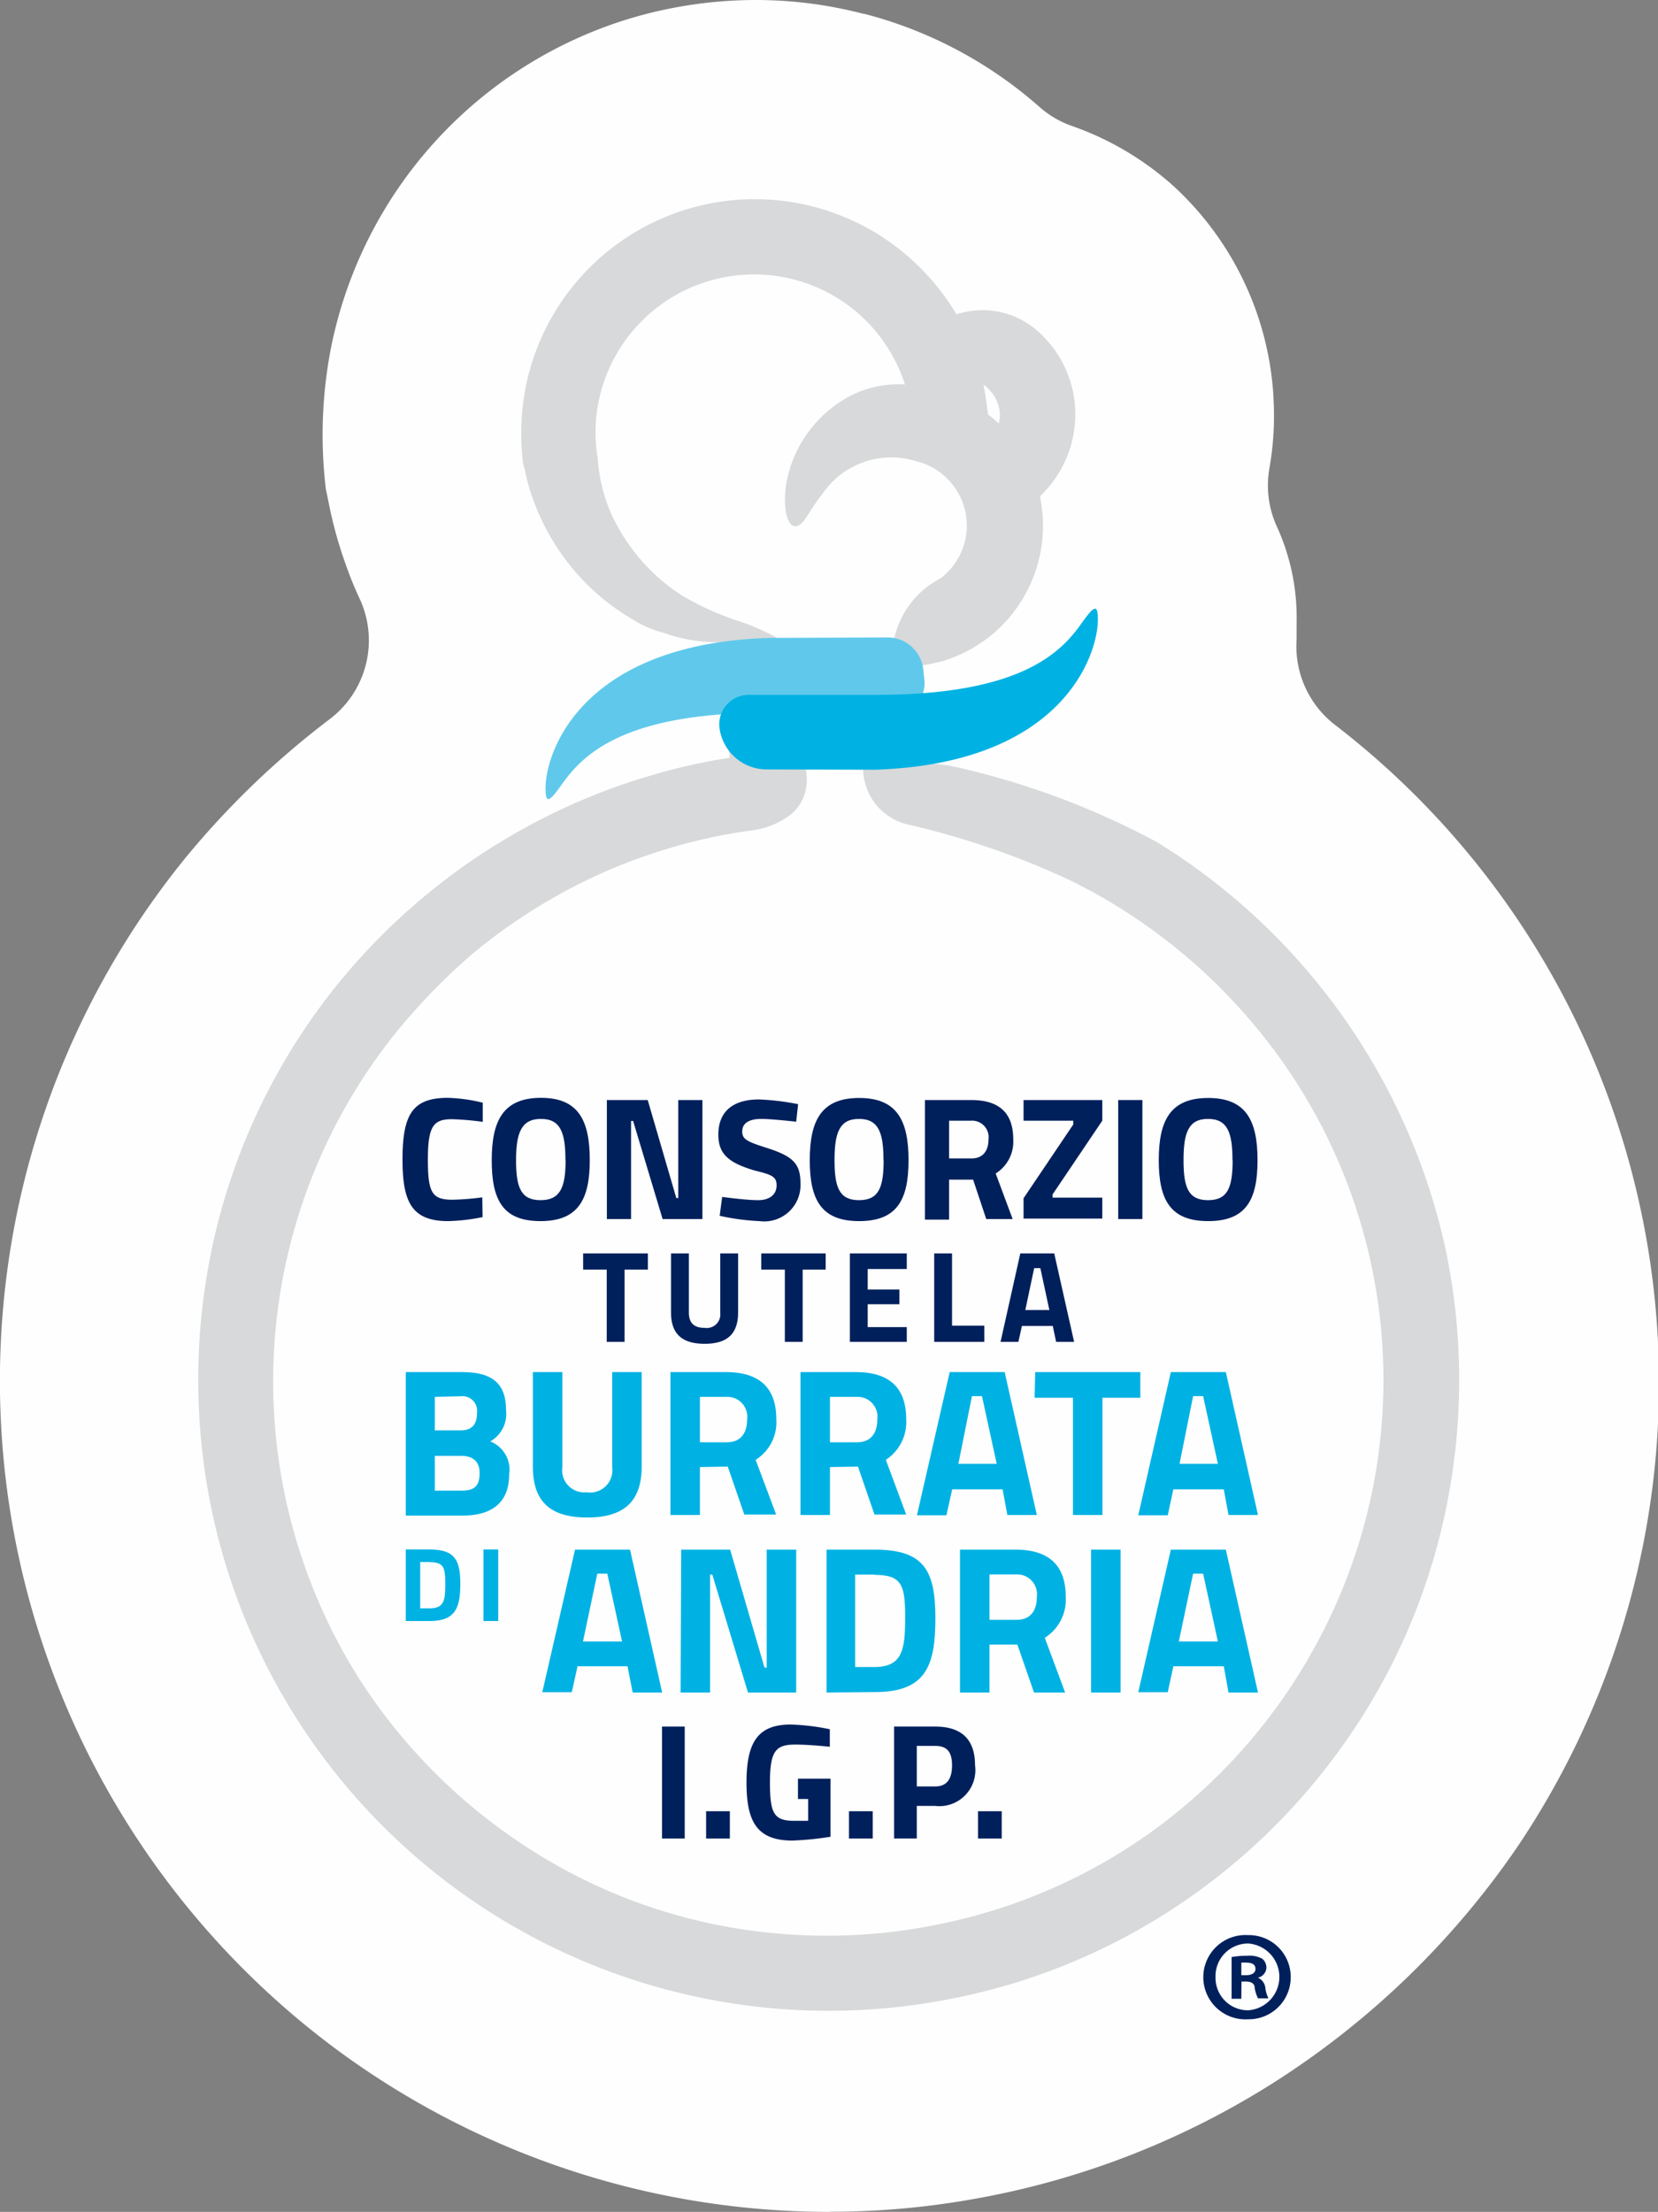 <svg xmlns="http://www.w3.org/2000/svg" viewBox="0 0 112.45 150"><rect x="0" y="0" width="112.45" height="150" fill="#808080" stroke="none"/><defs><style>.cls-1{fill:#fefefe;}.cls-2{fill:#d8d9da;}.cls-3{fill:#60c9eb;}.cls-4{fill:#00b2e3;}.cls-5{fill:#00205c;}</style></defs><title>Logo Consorzio</title><g id="Livello_2" data-name="Livello 2"><g id="Livello_1-2" data-name="Livello 1"><path class="cls-1" d="M56.3,150a56.25,56.25,0,0,1-33.63-11.13A56.44,56.44,0,0,1,2.14,78.23,56.18,56.18,0,0,1,12.6,58.15a58,58,0,0,1,9.76-9.38,6.7,6.7,0,0,0,2.05-8.13A25.52,25.52,0,0,1,23.35,38a28,28,0,0,1-1-3.62s-.26-1.27-.26-1.27v0l-.07-.69a30.91,30.91,0,0,1,.39-8.63A29.34,29.34,0,0,1,42.94,1.19,29.92,29.92,0,0,1,51.25,0a28.92,28.92,0,0,1,7.32.94l.06,0A28.93,28.93,0,0,1,70.52,7.27a6.64,6.64,0,0,0,2.23,1.29,20.32,20.32,0,0,1,6.93,4.14,21.07,21.07,0,0,1,6.69,14.21V27a20.35,20.35,0,0,1-.27,4.73,6.7,6.7,0,0,0,.51,4,14.88,14.88,0,0,1,1.33,6.49c0,.37,0,.75,0,1.13a6.73,6.73,0,0,0,2.58,5.79,56.31,56.31,0,0,1,12.37,76.14A57.22,57.22,0,0,1,86.75,141a56.17,56.17,0,0,1-21.07,8.19,54.89,54.89,0,0,1-9.38.8Z"></path><path class="cls-2" d="M98,84.51A43.28,43.28,0,0,0,78.49,57.12a53.62,53.62,0,0,0-14-5.18c-.43-.07-.88-.12-1.34-.16a1.8,1.8,0,0,0-.29,0h0l-.13,0-.31.05c-.05,0-.05-.13-.08-.21l0-.28a.45.45,0,0,1,0-.18v-.76a10.83,10.83,0,0,0,0-1.9c0-1.3-.06-2.5-.15-3.47l.07,0c.12.11.15.11.23.1a12.44,12.44,0,0,0,1.43-.29A9.73,9.73,0,0,0,67,43.26a9.55,9.55,0,0,0,3-3.91,9.59,9.59,0,0,0,.55-5.59.53.53,0,0,0,0-.12,7.65,7.65,0,0,0,2.37-5.92,7.46,7.46,0,0,0-2.26-5,5.65,5.65,0,0,0-4.45-1.67,6.6,6.6,0,0,0-1.35.26,15.42,15.42,0,0,0-2.3-3,15.85,15.85,0,0,0-26.92,8,16.8,16.8,0,0,0-.2,4.8s0,.26.15.72a12.29,12.29,0,0,0,.5,1.85,15.63,15.63,0,0,0,2.78,4.92A15.3,15.3,0,0,0,43,42.06a7.06,7.06,0,0,0,2,.85,10.64,10.64,0,0,0,4.36.62,10.66,10.66,0,0,0-.53,1.18l.66,6.68-1,.16c-1.41.27-2.82.58-4.2,1a42,42,0,0,0-8,3.22A43.19,43.19,0,0,0,23,66.62a42.49,42.49,0,0,0-7.93,15.22,43.13,43.13,0,0,0-1.29,17.1,42.55,42.55,0,0,0,5.51,16.25,42.75,42.75,0,0,0,44.12,20.56,42.32,42.32,0,0,0,16-6.21,43.08,43.08,0,0,0,12.24-12,42.26,42.26,0,0,0,6.55-15.87A43.07,43.07,0,0,0,98,84.51ZM67,26.34A2.54,2.54,0,0,1,67.81,28a2.15,2.15,0,0,1-.07.72c-.24-.22-.48-.43-.73-.62-.05-.4-.1-.76-.11-.83-.05-.39-.12-.78-.2-1.16C66.8,26.15,66.91,26.23,67,26.34Zm21.74,86.12A37.88,37.88,0,0,1,78.54,123.9a37.36,37.36,0,0,1-14,6.41,37.85,37.85,0,0,1-15.36.33A37,37,0,0,1,35,124.78a38.12,38.12,0,0,1-10.68-11,37.76,37.76,0,0,1,2.3-43.46A42.12,42.12,0,0,1,32,64.72a38.42,38.42,0,0,1,6.4-4.32,36.94,36.94,0,0,1,7.14-2.92,35.83,35.83,0,0,1,5.56-1.18,5.52,5.52,0,0,0,2.33-.91,3,3,0,0,0,1.28-2.73l-.83-8.45a1.39,1.39,0,0,0-.24-.37,14.44,14.44,0,0,0-3.6-1.74h0a19.06,19.06,0,0,1-3.76-1.7,13,13,0,0,1-4.87-5.66,11.25,11.25,0,0,1-.87-3.65,10.6,10.6,0,0,1,.05-3.81,10.76,10.76,0,0,1,18.26-5.42,11,11,0,0,1,2.53,4.21,7.21,7.21,0,0,0-3.87.86,8.41,8.41,0,0,0-4.18,5.83c-.23,1.51,0,2.67.44,2.89.24.12.5,0,.79-.39s.61-1,1.21-1.75a5.64,5.64,0,0,1,6.37-2.23,4.33,4.33,0,0,1,2,1.08,4.48,4.48,0,0,1-.3,6.82l-.2.12a6.05,6.05,0,0,0-2.84,3.45c-.09.29-.18.59-.26.88a31.91,31.91,0,0,0-1.2,4.42c-.16.67-.32,1.37-.49,2.09l-.12.55-.06.27-.07.45h0a3.92,3.92,0,0,0,3,4.51,55.11,55.11,0,0,1,11,3.79,38.22,38.22,0,0,1,12.14,9.42,37.47,37.47,0,0,1,4,43.32Z"></path><path class="cls-3" d="M60.21,43.23a2.43,2.43,0,0,1,2.41,2.18l.08.76a2,2,0,0,1-2,2.17H52c-10.1,0-12.65,3.08-14,5-.8,1.12-1,1.11-1,.1,0-2.41,2.41-9.77,15.15-10.18Z"></path><path class="cls-4" d="M52,52.18a3.23,3.23,0,0,1-3.21-2.89v0a2,2,0,0,1,1.95-2.17h8.72c10.11,0,12.66-3.08,14-5,.8-1.11,1-1.1,1-.1,0,2.41-2.41,9.78-15.15,10.18Z"></path><path class="cls-5" d="M44.9,117.09h1.54v7.59H44.9Z"></path><path class="cls-5" d="M47.89,122.83H49.5v1.85H47.89Z"></path><path class="cls-5" d="M54.12,120.62h2.21v3.94a21,21,0,0,1-2.59.26c-2.48,0-3.11-1.39-3.11-3.94,0-2.77.8-3.93,3-3.93a15.16,15.16,0,0,1,2.65.32l0,1.19s-1.34-.15-2.35-.15c-1.32,0-1.71.44-1.71,2.57s.28,2.6,1.66,2.6c.46,0,.93,0,.93,0V122h-.69Z"></path><path class="cls-5" d="M57.58,122.83h1.61v1.85H57.58Z"></path><path class="cls-5" d="M62.18,122.47v2.21H60.64v-7.59h2.79c1.79,0,2.7.87,2.7,2.63a2.44,2.44,0,0,1-2.7,2.75Zm1.24-1.32c.77,0,1.15-.47,1.15-1.43s-.38-1.32-1.15-1.32H62.18v2.75Z"></path><path class="cls-5" d="M66.33,122.83h1.61v1.85H66.33Z"></path><path class="cls-5" d="M32.73,82.54a13.11,13.11,0,0,1-2.35.27c-2.49,0-3.08-1.35-3.08-4.18,0-3.06.68-4.18,3.08-4.18a11.22,11.22,0,0,1,2.36.33l0,1.3a18.65,18.65,0,0,0-2.08-.18c-1.25,0-1.64.44-1.64,2.73s.29,2.73,1.69,2.73a18.56,18.56,0,0,0,2-.16Z"></path><path class="cls-5" d="M33.35,78.68c0-2.73.81-4.23,3.35-4.23S40,76,40,78.68s-.8,4.13-3.34,4.13S33.35,81.41,33.35,78.68Zm5,0c0-1.86-.33-2.8-1.66-2.8S35,76.82,35,78.68s.33,2.71,1.66,2.71S38.36,80.54,38.36,78.68Z"></path><path class="cls-5" d="M41.16,74.6h2.77l1.94,6.65H46V74.6h1.64v8.07H44.94l-2-6.65H42.8v6.65H41.16Z"></path><path class="cls-5" d="M54,76.07s-1.68-.19-2.36-.19c-.88,0-1.3.32-1.3.85s.32.69,1.68,1.12c1.74.56,2.27,1.05,2.27,2.39a2.46,2.46,0,0,1-2.78,2.57,15.34,15.34,0,0,1-2.7-.36l.17-1.28s1.59.22,2.43.22,1.26-.42,1.26-1-.29-.72-1.45-1c-1.82-.53-2.5-1.14-2.5-2.44,0-1.67,1.11-2.39,2.75-2.39a16.91,16.91,0,0,1,2.66.32Z"></path><path class="cls-5" d="M54.92,78.68c0-2.73.81-4.22,3.35-4.22s3.35,1.49,3.35,4.22-.81,4.13-3.35,4.13S54.92,81.41,54.92,78.68Zm5,0c0-1.86-.33-2.8-1.66-2.8s-1.66.94-1.66,2.8.33,2.71,1.66,2.71S59.93,80.55,59.93,78.68Z"></path><path class="cls-5" d="M64.37,80v2.71H62.73V74.6h3.14c1.84,0,2.85.82,2.85,2.66a2.54,2.54,0,0,1-1.19,2.32l1.15,3.09H66.89L66,80Zm1.5-4h-1.5v2.56h1.52c.82,0,1.15-.57,1.15-1.28A1.12,1.12,0,0,0,65.87,76Z"></path><path class="cls-5" d="M69.42,74.6h5.34V76l-3.37,5v.22h3.37v1.42H69.42V81.26l3.37-5V76H69.42Z"></path><path class="cls-5" d="M75.84,74.6h1.64v8.07H75.84Z"></path><path class="cls-5" d="M78.59,78.68c0-2.73.81-4.22,3.35-4.22s3.35,1.49,3.35,4.22-.81,4.13-3.35,4.13S78.59,81.41,78.59,78.68Zm5,0c0-1.86-.33-2.8-1.66-2.8s-1.66.94-1.66,2.8.33,2.71,1.66,2.71S83.6,80.55,83.6,78.68Z"></path><path class="cls-5" d="M39.55,85h4.39V86.1H42.36V91H41.15V86.1h-1.6Z"></path><path class="cls-5" d="M47.79,90.05a.92.92,0,0,0,1.06-1V85h1.21v4c0,1.5-.78,2.13-2.27,2.13s-2.28-.63-2.28-2.13V85h1.21v4C46.72,89.72,47.07,90.05,47.79,90.05Z"></path><path class="cls-5" d="M51.63,85H56V86.1H54.44V91H53.23V86.1H51.63Z"></path><path class="cls-5" d="M57.64,85H61.5v1.06H58.85v1.39H61v1H58.85V90H61.5v1H57.64Z"></path><path class="cls-5" d="M63.36,91V85h1.21v4.9h2.19V91Z"></path><path class="cls-5" d="M69.2,85h2.3l1.35,6H71.63l-.23-1.08H69.31L69.07,91H67.86Zm.34,3.84h1.63L70.56,86h-.42Z"></path><path class="cls-4" d="M31.32,93.05c2,0,3,.71,3,2.57a2.14,2.14,0,0,1-1.07,2.13A2.06,2.06,0,0,1,34.53,100c0,1.93-1.21,2.78-3.15,2.78H27.52V93.05Zm-1.83,1.68V97h1.75c.77,0,1.11-.4,1.11-1.17a1,1,0,0,0-1.13-1.14Zm0,4v2.36h1.79c.81,0,1.25-.24,1.25-1.19,0-.8-.47-1.17-1.25-1.17Z"></path><path class="cls-4" d="M39.79,101.2a1.51,1.51,0,0,0,1.73-1.7V93.05h2v6.41c0,2.42-1.27,3.45-3.69,3.45s-3.69-1-3.69-3.45V93.05h2V99.5A1.5,1.5,0,0,0,39.79,101.2Z"></path><path class="cls-4" d="M47.47,99.49v3.25h-2V93.05h3.76c2.21,0,3.42,1,3.42,3.19A3,3,0,0,1,51.25,99l1.39,3.71H50.48l-1.12-3.25Zm1.79-4.76H47.47v3.08h1.82c1,0,1.38-.69,1.38-1.54A1.35,1.35,0,0,0,49.26,94.73Z"></path><path class="cls-4" d="M56.29,99.49v3.25h-2V93.05h3.76c2.2,0,3.41,1,3.41,3.19A3.06,3.06,0,0,1,60.08,99l1.38,3.71H59.31l-1.12-3.25Zm1.8-4.76h-1.8v3.08h1.83c1,0,1.38-.69,1.38-1.54A1.35,1.35,0,0,0,58.09,94.73Z"></path><path class="cls-4" d="M64.41,93.05h3.73l2.18,9.69h-2L68,101H64.58l-.39,1.76h-2ZM65,99.27H67.6l-1-4.59h-.68Z"></path><path class="cls-4" d="M70.21,93.05h7.13v1.74H74.77v7.95h-2V94.79h-2.6Z"></path><path class="cls-4" d="M79.41,93.05h3.73l2.18,9.69h-2L83,101H79.58l-.38,1.76h-2ZM80,99.27H82.6l-1-4.59h-.68Z"></path><path class="cls-4" d="M39,105.09h3.73l2.18,9.69h-2L42.56,113H39.17l-.39,1.76h-2Zm.54,6.23h2.65l-1-4.6h-.68Z"></path><path class="cls-4" d="M46.2,105.09h3.32l2.33,8H52v-8h2v9.69H50.73l-2.42-8h-.15v8h-2Z"></path><path class="cls-4" d="M56.06,114.78v-9.69h3.27c3.37,0,4.11,1.44,4.11,4.66s-.64,5-4.11,5Zm3.27-8H58v6.27h1.3c1.9,0,2.09-1.17,2.09-3.32S61.23,106.8,59.33,106.8Z"></path><path class="cls-4" d="M67.11,111.53v3.25h-2v-9.69h3.76c2.2,0,3.41,1,3.41,3.19a3.06,3.06,0,0,1-1.42,2.79l1.38,3.71H70.13L69,111.53Zm1.8-4.76h-1.8v3.08h1.83c1,0,1.38-.68,1.38-1.54A1.35,1.35,0,0,0,68.91,106.77Z"></path><path class="cls-4" d="M74,105.09h2v9.69H74Z"></path><path class="cls-4" d="M79.41,105.09h3.73l2.18,9.69h-2L83,113H79.58l-.38,1.76h-2Zm.54,6.23H82.6l-1-4.6h-.68Z"></path><path class="cls-4" d="M27.52,109.93v-4.85h1.63c1.7,0,2.07.72,2.07,2.33s-.32,2.52-2.07,2.52Zm1.63-4H28.5v3.14h.65c1,0,1.05-.59,1.05-1.67S30.11,105.94,29.15,105.94Z"></path><path class="cls-4" d="M32.79,105.08h1v4.85h-1Z"></path><path class="cls-5" d="M87.54,134.07a2.85,2.85,0,0,1-2.9,2.87,2.86,2.86,0,1,1,0-5.71A2.84,2.84,0,0,1,87.54,134.07Zm-5.1,0a2.2,2.2,0,0,0,2.21,2.26,2.27,2.27,0,0,0,0-4.53A2.21,2.21,0,0,0,82.44,134.07Zm1.75,1.48h-.66v-2.83a5.84,5.84,0,0,1,1.09-.09,1.79,1.79,0,0,1,1,.21.79.79,0,0,1,.27.62.73.73,0,0,1-.58.66v0a.84.84,0,0,1,.51.69,2.12,2.12,0,0,0,.21.71h-.71a2.39,2.39,0,0,1-.22-.69c0-.31-.23-.45-.59-.45h-.31Zm0-1.6h.31c.36,0,.65-.13.65-.42s-.19-.43-.6-.43a2.17,2.17,0,0,0-.36,0Z"></path></g></g></svg>